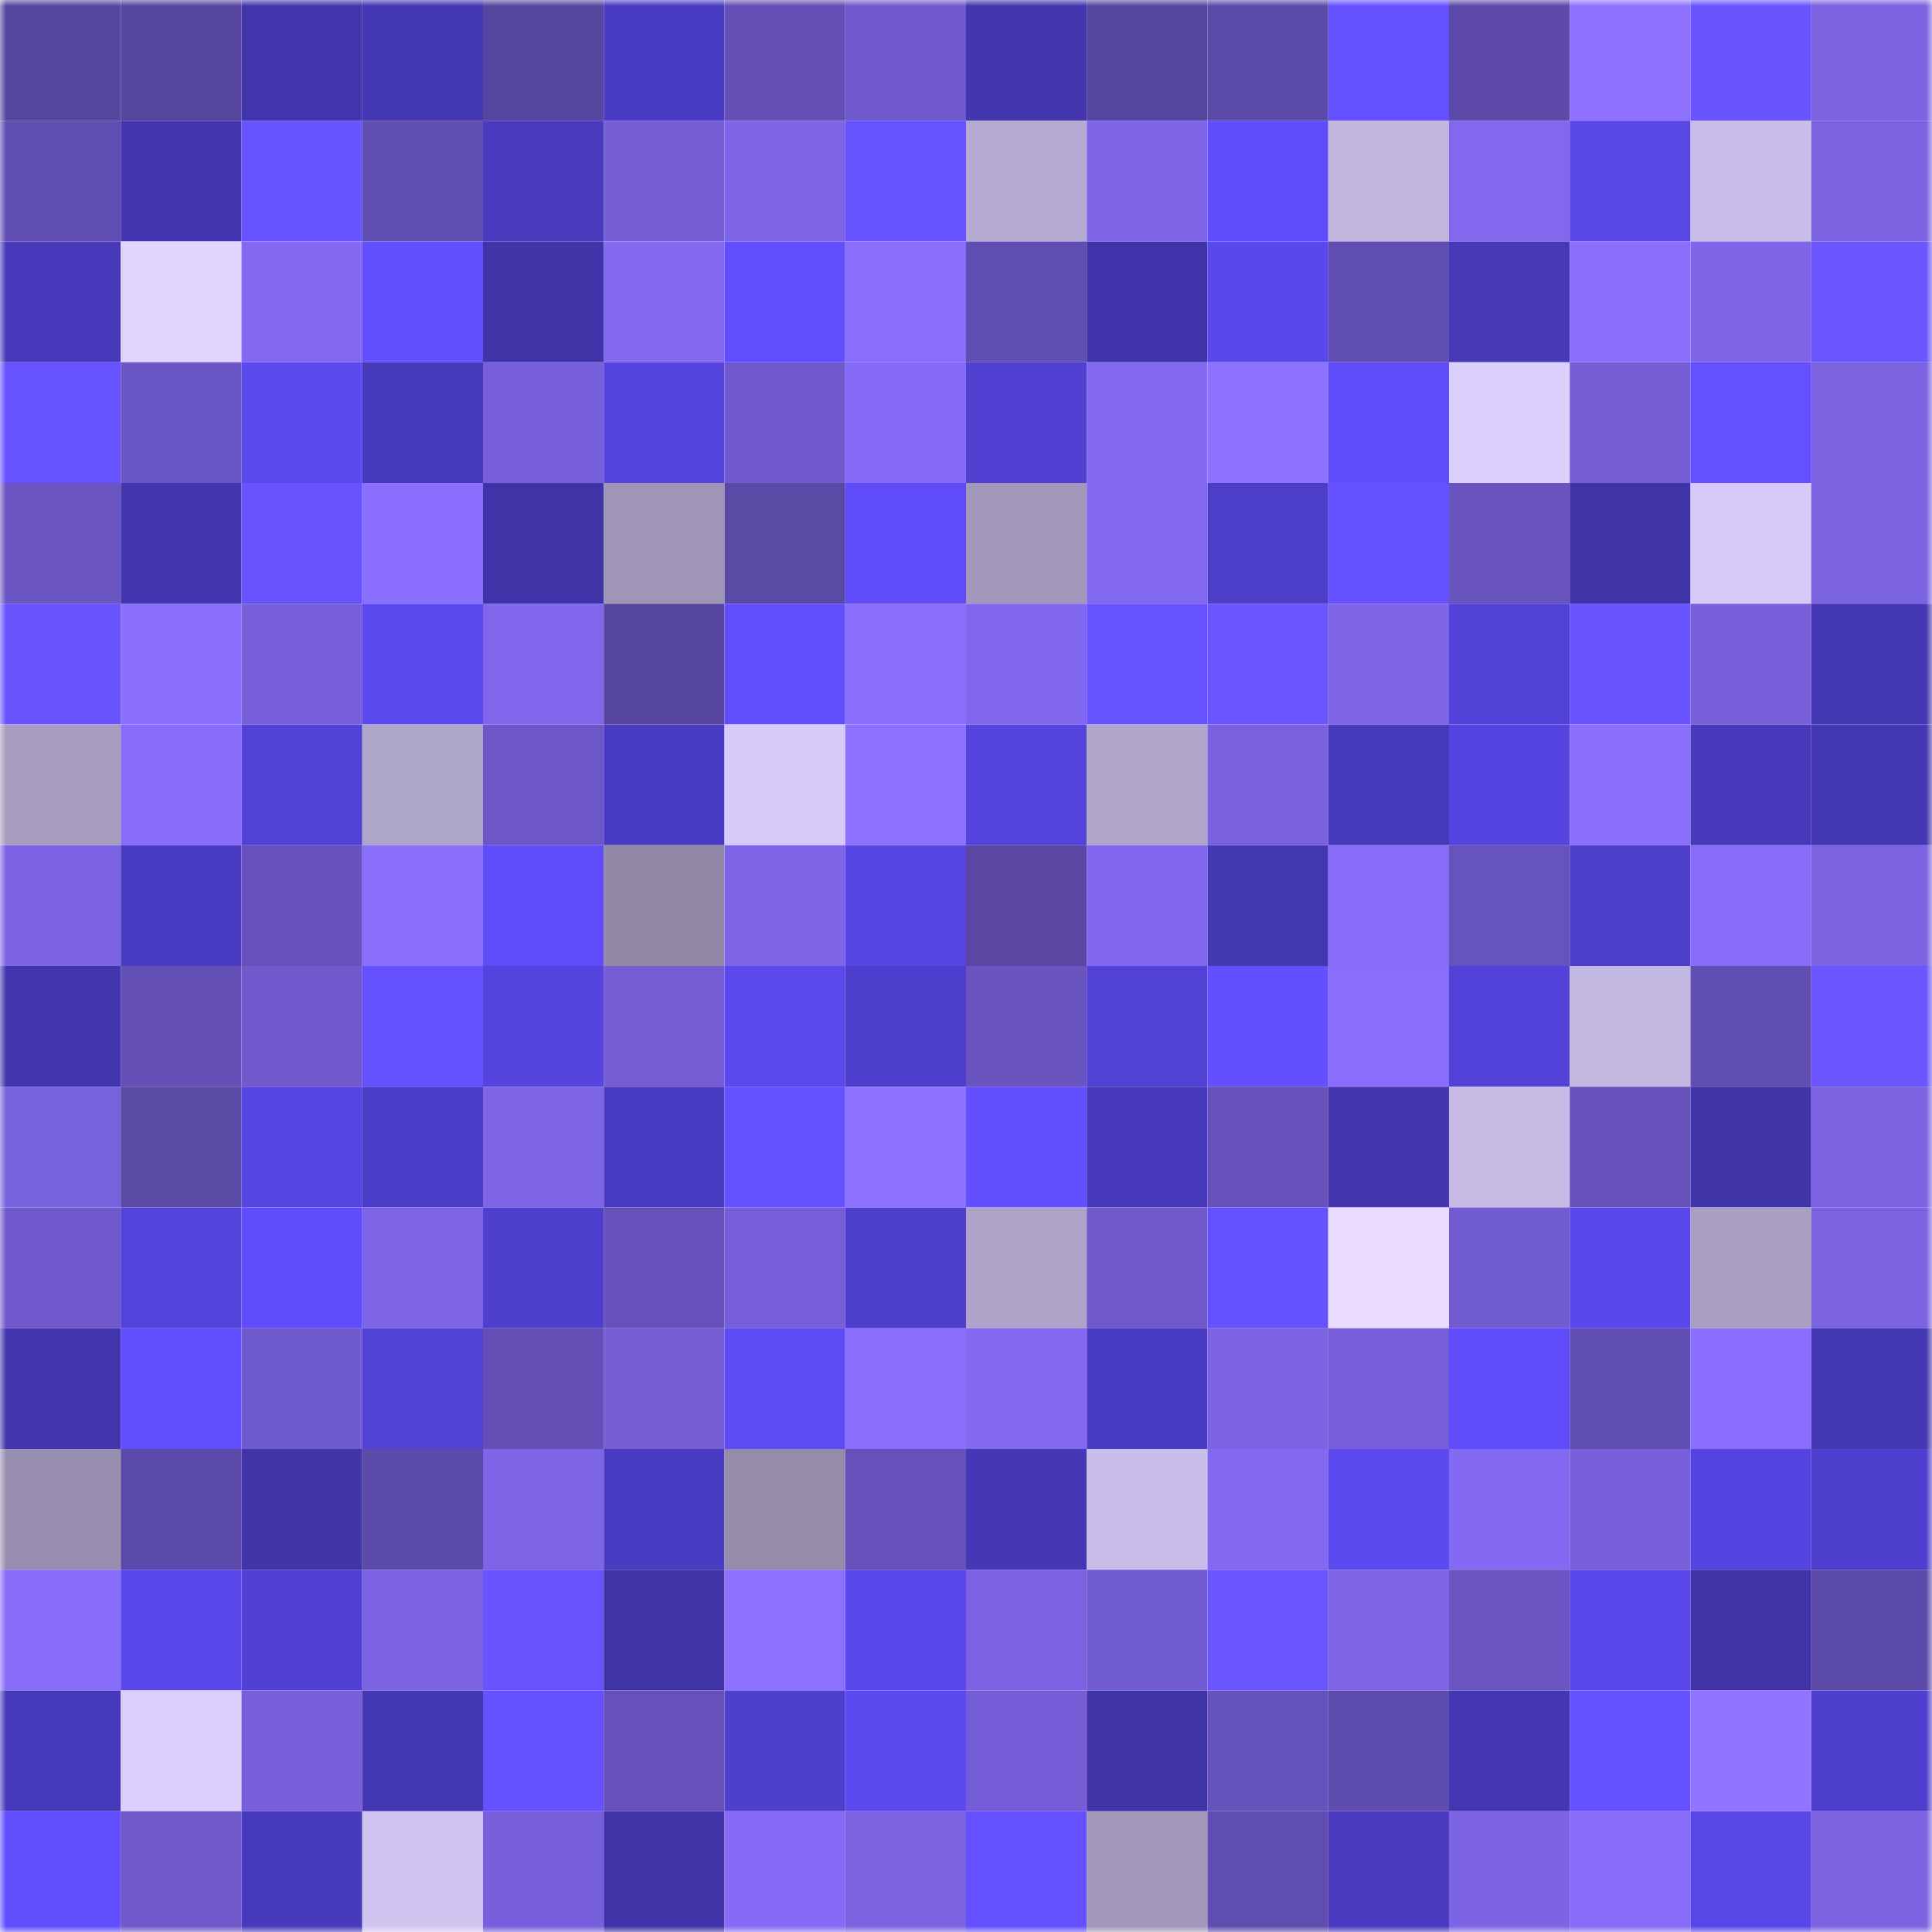 <svg viewBox="0 0 160 160" fill="none" role="img" xmlns="http://www.w3.org/2000/svg" width="240" height="240" name="ethereum%2C0xcdc98b0a96222daa2c150df1fe449abdcbb3ed88"><mask id="1102027510" mask-type="alpha" maskUnits="userSpaceOnUse" x="0" y="0" width="160" height="160"><rect width="160" height="160" fill="#FFFFFF"></rect></mask><g mask="url(#1102027510)"><rect x="0" y="0" width="10" height="10" fill="#5746a0"></rect><rect x="10" y="0" width="10" height="10" fill="#5746a0"></rect><rect x="20" y="0" width="10" height="10" fill="#4235ac"></rect><rect x="30" y="0" width="10" height="10" fill="#4437b3"></rect><rect x="40" y="0" width="10" height="10" fill="#5746a0"></rect><rect x="50" y="0" width="10" height="10" fill="#4a3cc2"></rect><rect x="60" y="0" width="10" height="10" fill="#634fb5"></rect><rect x="70" y="0" width="10" height="10" fill="#7059cd"></rect><rect x="80" y="0" width="10" height="10" fill="#4336af"></rect><rect x="90" y="0" width="10" height="10" fill="#5746a0"></rect><rect x="100" y="0" width="10" height="10" fill="#5c4aa9"></rect><rect x="110" y="0" width="10" height="10" fill="#6450ff"></rect><rect x="120" y="0" width="10" height="10" fill="#5c49a8"></rect><rect x="130" y="0" width="10" height="10" fill="#8e72ff"></rect><rect x="140" y="0" width="10" height="10" fill="#6954ff"></rect><rect x="150" y="0" width="10" height="10" fill="#7a62e1"></rect><rect x="0" y="10" width="10" height="10" fill="#604db1"></rect><rect x="10" y="10" width="10" height="10" fill="#4436b1"></rect><rect x="20" y="10" width="10" height="10" fill="#6753ff"></rect><rect x="30" y="10" width="10" height="10" fill="#614eb2"></rect><rect x="40" y="10" width="10" height="10" fill="#493abe"></rect><rect x="50" y="10" width="10" height="10" fill="#745dd5"></rect><rect x="60" y="10" width="10" height="10" fill="#7e65e8"></rect><rect x="70" y="10" width="10" height="10" fill="#6752ff"></rect><rect x="80" y="10" width="10" height="10" fill="#b5abd2"></rect><rect x="90" y="10" width="10" height="10" fill="#7f66e9"></rect><rect x="100" y="10" width="10" height="10" fill="#604cfa"></rect><rect x="110" y="10" width="10" height="10" fill="#c1b6df"></rect><rect x="120" y="10" width="10" height="10" fill="#8268ef"></rect><rect x="130" y="10" width="10" height="10" fill="#5846e5"></rect><rect x="140" y="10" width="10" height="10" fill="#c8bde8"></rect><rect x="150" y="10" width="10" height="10" fill="#7a62e1"></rect><rect x="0" y="20" width="10" height="10" fill="#4739b9"></rect><rect x="10" y="20" width="10" height="10" fill="#e1d4ff"></rect><rect x="20" y="20" width="10" height="10" fill="#8369f1"></rect><rect x="30" y="20" width="10" height="10" fill="#624eff"></rect><rect x="40" y="20" width="10" height="10" fill="#4134a9"></rect><rect x="50" y="20" width="10" height="10" fill="#8369f0"></rect><rect x="60" y="20" width="10" height="10" fill="#614efe"></rect><rect x="70" y="20" width="10" height="10" fill="#896efc"></rect><rect x="80" y="20" width="10" height="10" fill="#614eb3"></rect><rect x="90" y="20" width="10" height="10" fill="#4134aa"></rect><rect x="100" y="20" width="10" height="10" fill="#5a48ec"></rect><rect x="110" y="20" width="10" height="10" fill="#614eb2"></rect><rect x="120" y="20" width="10" height="10" fill="#4638b7"></rect><rect x="130" y="20" width="10" height="10" fill="#8a6ffd"></rect><rect x="140" y="20" width="10" height="10" fill="#7f66e9"></rect><rect x="150" y="20" width="10" height="10" fill="#6a55ff"></rect><rect x="0" y="30" width="10" height="10" fill="#6752ff"></rect><rect x="10" y="30" width="10" height="10" fill="#6b56c5"></rect><rect x="20" y="30" width="10" height="10" fill="#5c4af1"></rect><rect x="30" y="30" width="10" height="10" fill="#483abd"></rect><rect x="40" y="30" width="10" height="10" fill="#7860dc"></rect><rect x="50" y="30" width="10" height="10" fill="#5544de"></rect><rect x="60" y="30" width="10" height="10" fill="#705acd"></rect><rect x="70" y="30" width="10" height="10" fill="#856bf5"></rect><rect x="80" y="30" width="10" height="10" fill="#5140d2"></rect><rect x="90" y="30" width="10" height="10" fill="#846af3"></rect><rect x="100" y="30" width="10" height="10" fill="#8d71ff"></rect><rect x="110" y="30" width="10" height="10" fill="#5f4cf8"></rect><rect x="120" y="30" width="10" height="10" fill="#dbcffe"></rect><rect x="130" y="30" width="10" height="10" fill="#745dd5"></rect><rect x="140" y="30" width="10" height="10" fill="#6450ff"></rect><rect x="150" y="30" width="10" height="10" fill="#7a62e1"></rect><rect x="0" y="40" width="10" height="10" fill="#6a55c2"></rect><rect x="10" y="40" width="10" height="10" fill="#4436b1"></rect><rect x="20" y="40" width="10" height="10" fill="#6853ff"></rect><rect x="30" y="40" width="10" height="10" fill="#8b6fff"></rect><rect x="40" y="40" width="10" height="10" fill="#4033a8"></rect><rect x="50" y="40" width="10" height="10" fill="#9e95b7"></rect><rect x="60" y="40" width="10" height="10" fill="#5b49a6"></rect><rect x="70" y="40" width="10" height="10" fill="#5f4cf8"></rect><rect x="80" y="40" width="10" height="10" fill="#a198bb"></rect><rect x="90" y="40" width="10" height="10" fill="#8369f0"></rect><rect x="100" y="40" width="10" height="10" fill="#4d3eca"></rect><rect x="110" y="40" width="10" height="10" fill="#6450ff"></rect><rect x="120" y="40" width="10" height="10" fill="#6853bf"></rect><rect x="130" y="40" width="10" height="10" fill="#4033a7"></rect><rect x="140" y="40" width="10" height="10" fill="#d5c9f7"></rect><rect x="150" y="40" width="10" height="10" fill="#7a62e1"></rect><rect x="0" y="50" width="10" height="10" fill="#6853ff"></rect><rect x="10" y="50" width="10" height="10" fill="#8a6ffd"></rect><rect x="20" y="50" width="10" height="10" fill="#755ed7"></rect><rect x="30" y="50" width="10" height="10" fill="#5c4af1"></rect><rect x="40" y="50" width="10" height="10" fill="#8066eb"></rect><rect x="50" y="50" width="10" height="10" fill="#5746a0"></rect><rect x="60" y="50" width="10" height="10" fill="#624eff"></rect><rect x="70" y="50" width="10" height="10" fill="#896efc"></rect><rect x="80" y="50" width="10" height="10" fill="#8167ed"></rect><rect x="90" y="50" width="10" height="10" fill="#6652ff"></rect><rect x="100" y="50" width="10" height="10" fill="#6a55ff"></rect><rect x="110" y="50" width="10" height="10" fill="#7e65e8"></rect><rect x="120" y="50" width="10" height="10" fill="#5242d7"></rect><rect x="130" y="50" width="10" height="10" fill="#6853ff"></rect><rect x="140" y="50" width="10" height="10" fill="#7860db"></rect><rect x="150" y="50" width="10" height="10" fill="#4437b3"></rect><rect x="0" y="60" width="10" height="10" fill="#a69dc1"></rect><rect x="10" y="60" width="10" height="10" fill="#886dfa"></rect><rect x="20" y="60" width="10" height="10" fill="#5242d6"></rect><rect x="30" y="60" width="10" height="10" fill="#aea5ca"></rect><rect x="40" y="60" width="10" height="10" fill="#6d57c8"></rect><rect x="50" y="60" width="10" height="10" fill="#4a3cc2"></rect><rect x="60" y="60" width="10" height="10" fill="#d7cbf9"></rect><rect x="70" y="60" width="10" height="10" fill="#8d71ff"></rect><rect x="80" y="60" width="10" height="10" fill="#5544dd"></rect><rect x="90" y="60" width="10" height="10" fill="#b0a6cc"></rect><rect x="100" y="60" width="10" height="10" fill="#7a61df"></rect><rect x="110" y="60" width="10" height="10" fill="#483abd"></rect><rect x="120" y="60" width="10" height="10" fill="#5544df"></rect><rect x="130" y="60" width="10" height="10" fill="#8a6ffd"></rect><rect x="140" y="60" width="10" height="10" fill="#4739ba"></rect><rect x="150" y="60" width="10" height="10" fill="#4437b3"></rect><rect x="0" y="70" width="10" height="10" fill="#7d64e5"></rect><rect x="10" y="70" width="10" height="10" fill="#4a3cc2"></rect><rect x="20" y="70" width="10" height="10" fill="#6752bd"></rect><rect x="30" y="70" width="10" height="10" fill="#896efc"></rect><rect x="40" y="70" width="10" height="10" fill="#604dfa"></rect><rect x="50" y="70" width="10" height="10" fill="#9289a9"></rect><rect x="60" y="70" width="10" height="10" fill="#7e65e8"></rect><rect x="70" y="70" width="10" height="10" fill="#5746e3"></rect><rect x="80" y="70" width="10" height="10" fill="#5947a3"></rect><rect x="90" y="70" width="10" height="10" fill="#8167ed"></rect><rect x="100" y="70" width="10" height="10" fill="#4437b2"></rect><rect x="110" y="70" width="10" height="10" fill="#876cf8"></rect><rect x="120" y="70" width="10" height="10" fill="#6753bd"></rect><rect x="130" y="70" width="10" height="10" fill="#4d3ec9"></rect><rect x="140" y="70" width="10" height="10" fill="#876cf8"></rect><rect x="150" y="70" width="10" height="10" fill="#7a62e1"></rect><rect x="0" y="80" width="10" height="10" fill="#4335ae"></rect><rect x="10" y="80" width="10" height="10" fill="#6450b7"></rect><rect x="20" y="80" width="10" height="10" fill="#705acd"></rect><rect x="30" y="80" width="10" height="10" fill="#6450ff"></rect><rect x="40" y="80" width="10" height="10" fill="#5544de"></rect><rect x="50" y="80" width="10" height="10" fill="#745dd5"></rect><rect x="60" y="80" width="10" height="10" fill="#5b49ee"></rect><rect x="70" y="80" width="10" height="10" fill="#4f3fcf"></rect><rect x="80" y="80" width="10" height="10" fill="#6954c0"></rect><rect x="90" y="80" width="10" height="10" fill="#5141d4"></rect><rect x="100" y="80" width="10" height="10" fill="#634fff"></rect><rect x="110" y="80" width="10" height="10" fill="#896efc"></rect><rect x="120" y="80" width="10" height="10" fill="#5342d9"></rect><rect x="130" y="80" width="10" height="10" fill="#c2b7e1"></rect><rect x="140" y="80" width="10" height="10" fill="#614eb2"></rect><rect x="150" y="80" width="10" height="10" fill="#6a55ff"></rect><rect x="0" y="90" width="10" height="10" fill="#7861dd"></rect><rect x="10" y="90" width="10" height="10" fill="#5b49a6"></rect><rect x="20" y="90" width="10" height="10" fill="#5645e1"></rect><rect x="30" y="90" width="10" height="10" fill="#4c3dc8"></rect><rect x="40" y="90" width="10" height="10" fill="#7e65e7"></rect><rect x="50" y="90" width="10" height="10" fill="#4a3cc2"></rect><rect x="60" y="90" width="10" height="10" fill="#6551ff"></rect><rect x="70" y="90" width="10" height="10" fill="#8d71ff"></rect><rect x="80" y="90" width="10" height="10" fill="#634fff"></rect><rect x="90" y="90" width="10" height="10" fill="#4638b8"></rect><rect x="100" y="90" width="10" height="10" fill="#6551b9"></rect><rect x="110" y="90" width="10" height="10" fill="#4336af"></rect><rect x="120" y="90" width="10" height="10" fill="#c6bae5"></rect><rect x="130" y="90" width="10" height="10" fill="#6651ba"></rect><rect x="140" y="90" width="10" height="10" fill="#4034a8"></rect><rect x="150" y="90" width="10" height="10" fill="#7a62e1"></rect><rect x="0" y="100" width="10" height="10" fill="#6f59cc"></rect><rect x="10" y="100" width="10" height="10" fill="#5443db"></rect><rect x="20" y="100" width="10" height="10" fill="#614dfd"></rect><rect x="30" y="100" width="10" height="10" fill="#7e65e8"></rect><rect x="40" y="100" width="10" height="10" fill="#4f3fcf"></rect><rect x="50" y="100" width="10" height="10" fill="#6651ba"></rect><rect x="60" y="100" width="10" height="10" fill="#755ed7"></rect><rect x="70" y="100" width="10" height="10" fill="#4f3fcf"></rect><rect x="80" y="100" width="10" height="10" fill="#aea4c9"></rect><rect x="90" y="100" width="10" height="10" fill="#6f59cb"></rect><rect x="100" y="100" width="10" height="10" fill="#6651ff"></rect><rect x="110" y="100" width="10" height="10" fill="#e8dbff"></rect><rect x="120" y="100" width="10" height="10" fill="#715bd0"></rect><rect x="130" y="100" width="10" height="10" fill="#5a48ec"></rect><rect x="140" y="100" width="10" height="10" fill="#a89ec2"></rect><rect x="150" y="100" width="10" height="10" fill="#7a62e1"></rect><rect x="0" y="110" width="10" height="10" fill="#4335ae"></rect><rect x="10" y="110" width="10" height="10" fill="#624fff"></rect><rect x="20" y="110" width="10" height="10" fill="#705acf"></rect><rect x="30" y="110" width="10" height="10" fill="#5241d6"></rect><rect x="40" y="110" width="10" height="10" fill="#634fb5"></rect><rect x="50" y="110" width="10" height="10" fill="#745dd5"></rect><rect x="60" y="110" width="10" height="10" fill="#5d4af2"></rect><rect x="70" y="110" width="10" height="10" fill="#896efc"></rect><rect x="80" y="110" width="10" height="10" fill="#8269f0"></rect><rect x="90" y="110" width="10" height="10" fill="#4a3cc2"></rect><rect x="100" y="110" width="10" height="10" fill="#7c63e3"></rect><rect x="110" y="110" width="10" height="10" fill="#755ed7"></rect><rect x="120" y="110" width="10" height="10" fill="#604cfa"></rect><rect x="130" y="110" width="10" height="10" fill="#624fb4"></rect><rect x="140" y="110" width="10" height="10" fill="#8a6efd"></rect><rect x="150" y="110" width="10" height="10" fill="#4437b3"></rect><rect x="0" y="120" width="10" height="10" fill="#988fb0"></rect><rect x="10" y="120" width="10" height="10" fill="#5c4aaa"></rect><rect x="20" y="120" width="10" height="10" fill="#4134a9"></rect><rect x="30" y="120" width="10" height="10" fill="#5d4bab"></rect><rect x="40" y="120" width="10" height="10" fill="#7e65e7"></rect><rect x="50" y="120" width="10" height="10" fill="#4a3cc2"></rect><rect x="60" y="120" width="10" height="10" fill="#958cac"></rect><rect x="70" y="120" width="10" height="10" fill="#6551b9"></rect><rect x="80" y="120" width="10" height="10" fill="#4537b5"></rect><rect x="90" y="120" width="10" height="10" fill="#c8bde8"></rect><rect x="100" y="120" width="10" height="10" fill="#8369f0"></rect><rect x="110" y="120" width="10" height="10" fill="#5c4af1"></rect><rect x="120" y="120" width="10" height="10" fill="#846af2"></rect><rect x="130" y="120" width="10" height="10" fill="#7860dc"></rect><rect x="140" y="120" width="10" height="10" fill="#5544df"></rect><rect x="150" y="120" width="10" height="10" fill="#4f3fcf"></rect><rect x="0" y="130" width="10" height="10" fill="#876cf8"></rect><rect x="10" y="130" width="10" height="10" fill="#5947e9"></rect><rect x="20" y="130" width="10" height="10" fill="#5140d2"></rect><rect x="30" y="130" width="10" height="10" fill="#7c64e4"></rect><rect x="40" y="130" width="10" height="10" fill="#6853ff"></rect><rect x="50" y="130" width="10" height="10" fill="#4033a7"></rect><rect x="60" y="130" width="10" height="10" fill="#8c71ff"></rect><rect x="70" y="130" width="10" height="10" fill="#5a48ea"></rect><rect x="80" y="130" width="10" height="10" fill="#7c63e3"></rect><rect x="90" y="130" width="10" height="10" fill="#725cd2"></rect><rect x="100" y="130" width="10" height="10" fill="#6a55ff"></rect><rect x="110" y="130" width="10" height="10" fill="#7e65e8"></rect><rect x="120" y="130" width="10" height="10" fill="#6a55c2"></rect><rect x="130" y="130" width="10" height="10" fill="#5a48ec"></rect><rect x="140" y="130" width="10" height="10" fill="#4033a7"></rect><rect x="150" y="130" width="10" height="10" fill="#5d4bab"></rect><rect x="0" y="140" width="10" height="10" fill="#4739bb"></rect><rect x="10" y="140" width="10" height="10" fill="#dbcefd"></rect><rect x="20" y="140" width="10" height="10" fill="#765fd9"></rect><rect x="30" y="140" width="10" height="10" fill="#4437b3"></rect><rect x="40" y="140" width="10" height="10" fill="#6551ff"></rect><rect x="50" y="140" width="10" height="10" fill="#6651ba"></rect><rect x="60" y="140" width="10" height="10" fill="#4e3fcc"></rect><rect x="70" y="140" width="10" height="10" fill="#5c4af1"></rect><rect x="80" y="140" width="10" height="10" fill="#745dd6"></rect><rect x="90" y="140" width="10" height="10" fill="#4033a7"></rect><rect x="100" y="140" width="10" height="10" fill="#6652bc"></rect><rect x="110" y="140" width="10" height="10" fill="#5f4caf"></rect><rect x="120" y="140" width="10" height="10" fill="#4537b4"></rect><rect x="130" y="140" width="10" height="10" fill="#6551ff"></rect><rect x="140" y="140" width="10" height="10" fill="#9174ff"></rect><rect x="150" y="140" width="10" height="10" fill="#4f3fcf"></rect><rect x="0" y="150" width="10" height="10" fill="#614efe"></rect><rect x="10" y="150" width="10" height="10" fill="#6f59cb"></rect><rect x="20" y="150" width="10" height="10" fill="#483abc"></rect><rect x="30" y="150" width="10" height="10" fill="#d0c4f1"></rect><rect x="40" y="150" width="10" height="10" fill="#775fdb"></rect><rect x="50" y="150" width="10" height="10" fill="#4033a7"></rect><rect x="60" y="150" width="10" height="10" fill="#866bf6"></rect><rect x="70" y="150" width="10" height="10" fill="#7a62e1"></rect><rect x="80" y="150" width="10" height="10" fill="#6450ff"></rect><rect x="90" y="150" width="10" height="10" fill="#a198ba"></rect><rect x="100" y="150" width="10" height="10" fill="#604db1"></rect><rect x="110" y="150" width="10" height="10" fill="#4a3bc1"></rect><rect x="120" y="150" width="10" height="10" fill="#7d64e5"></rect><rect x="130" y="150" width="10" height="10" fill="#866cf7"></rect><rect x="140" y="150" width="10" height="10" fill="#5846e6"></rect><rect x="150" y="150" width="10" height="10" fill="#7a62e1"></rect></g></svg>